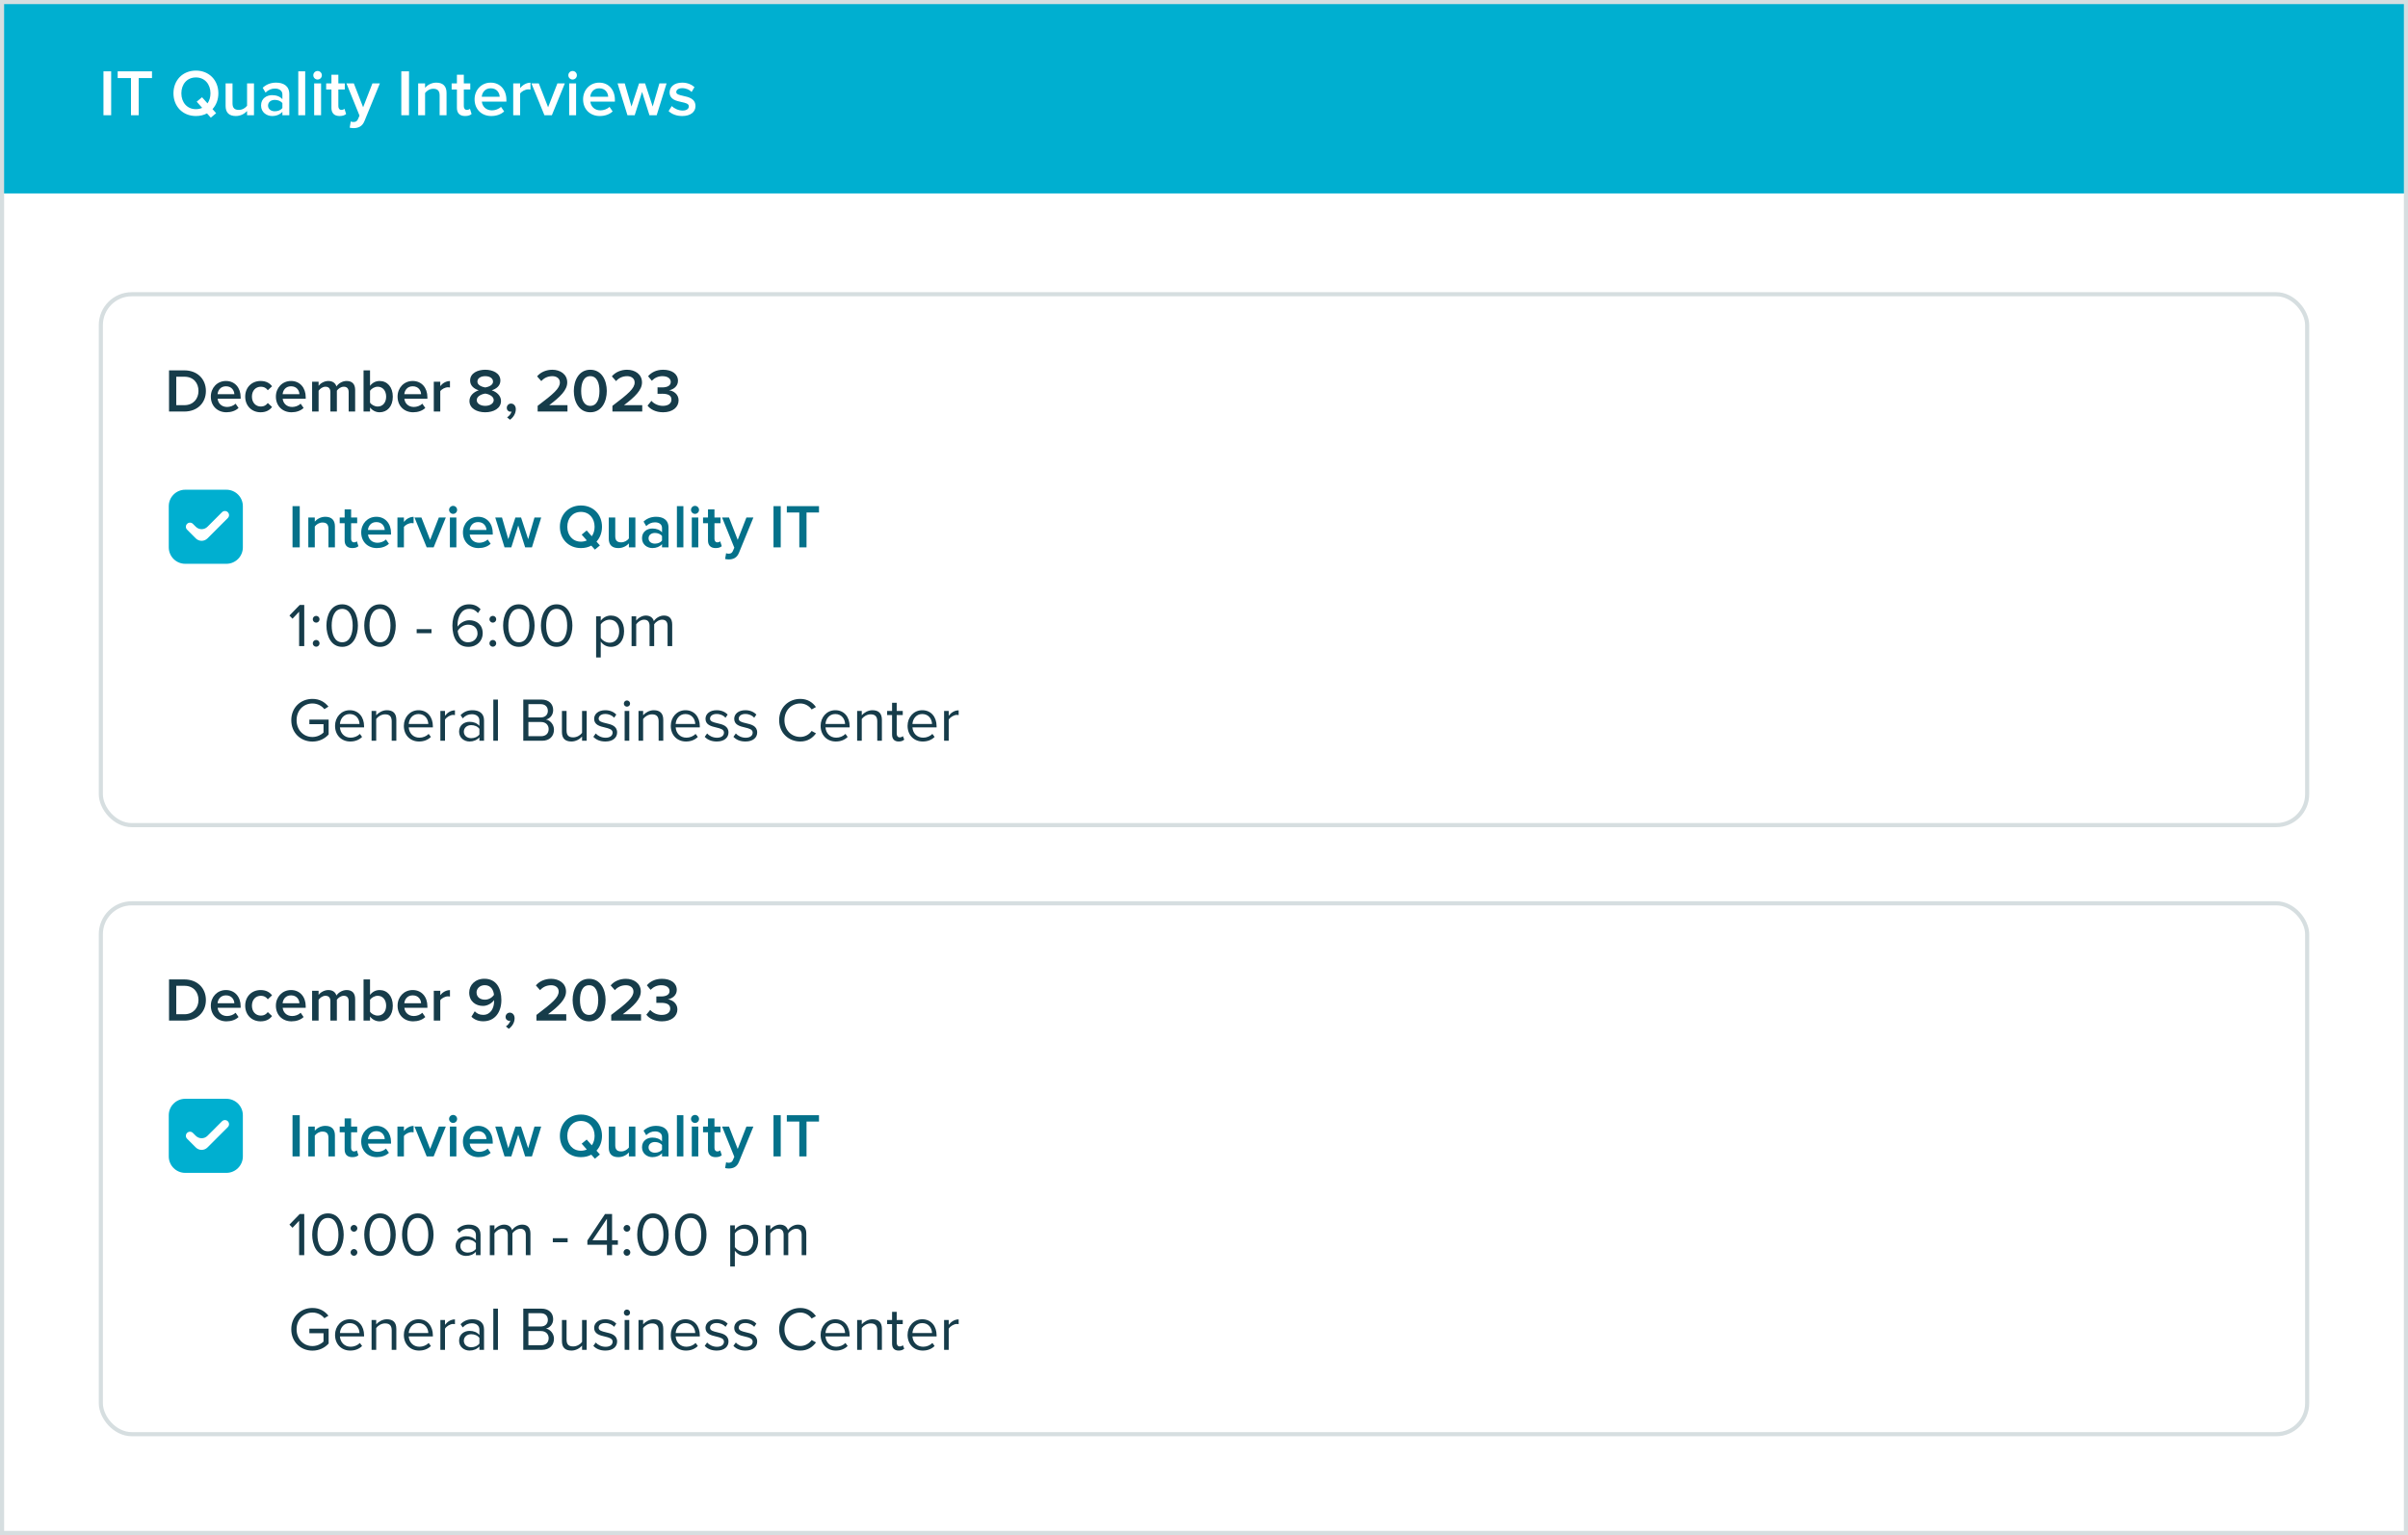 <svg xmlns="http://www.w3.org/2000/svg" width="585" height="373" viewBox="0 0 585 373" fill="none"><rect width="585" height="373" fill="#F4F9FB"></rect><rect x="0.5" y="0.5" width="584" height="372" fill="white"></rect><rect width="585" height="47" fill="#00AFD0"></rect><path d="M25.136 28H27.008V17.328H25.136V28ZM31.821 28H33.693V18.976H36.925V17.328H28.589V18.976H31.821V28ZM53.052 22.672C53.052 19.488 50.796 17.152 47.596 17.152C44.396 17.152 42.14 19.488 42.14 22.672C42.14 25.856 44.396 28.192 47.596 28.192C48.604 28.192 49.516 27.968 50.284 27.552L51.212 28.592L52.508 27.504L51.628 26.512C52.524 25.536 53.052 24.208 53.052 22.672ZM47.596 26.528C45.436 26.528 44.06 24.864 44.06 22.672C44.06 20.464 45.436 18.816 47.596 18.816C49.74 18.816 51.132 20.464 51.132 22.672C51.132 23.616 50.876 24.464 50.412 25.12L49.084 23.632L47.788 24.704L49.116 26.208C48.668 26.416 48.156 26.528 47.596 26.528ZM60.023 28H61.703V20.272H60.023V25.696C59.623 26.224 58.887 26.704 58.039 26.704C57.095 26.704 56.487 26.336 56.487 25.136V20.272H54.807V25.744C54.807 27.328 55.623 28.192 57.287 28.192C58.503 28.192 59.463 27.6 60.023 26.976V28ZM68.605 28H70.285V22.88C70.285 20.8 68.781 20.08 67.069 20.08C65.837 20.08 64.717 20.48 63.821 21.328L64.509 22.496C65.181 21.84 65.933 21.52 66.797 21.52C67.869 21.52 68.605 22.064 68.605 22.96V24.112C68.045 23.456 67.149 23.12 66.109 23.12C64.845 23.12 63.421 23.856 63.421 25.632C63.421 27.344 64.845 28.192 66.109 28.192C67.133 28.192 68.029 27.824 68.605 27.168V28ZM68.605 26.24C68.221 26.768 67.501 27.04 66.765 27.04C65.821 27.04 65.117 26.496 65.117 25.664C65.117 24.816 65.821 24.272 66.765 24.272C67.501 24.272 68.221 24.544 68.605 25.072V26.24ZM72.463 28H74.143V17.328H72.463V28ZM77.154 19.328C77.73 19.328 78.194 18.864 78.194 18.288C78.194 17.712 77.73 17.248 77.154 17.248C76.594 17.248 76.114 17.712 76.114 18.288C76.114 18.864 76.594 19.328 77.154 19.328ZM76.322 28H78.002V20.272H76.322V28ZM82.502 28.192C83.286 28.192 83.782 27.984 84.086 27.696L83.686 26.432C83.558 26.576 83.254 26.704 82.934 26.704C82.454 26.704 82.198 26.32 82.198 25.792V21.744H83.766V20.272H82.198V18.16H80.518V20.272H79.238V21.744H80.518V26.208C80.518 27.488 81.206 28.192 82.502 28.192ZM85.211 29.52L84.955 31.024C85.195 31.088 85.659 31.136 85.899 31.136C87.099 31.12 88.027 30.704 88.555 29.392L92.283 20.272H90.475L88.219 26.064L85.963 20.272H84.171L87.339 28.096L86.955 28.976C86.731 29.488 86.379 29.648 85.851 29.648C85.659 29.648 85.387 29.6 85.211 29.52ZM97.495 28H99.367V17.328H97.495V28ZM106.804 28H108.484V22.56C108.484 20.976 107.652 20.08 105.988 20.08C104.772 20.08 103.78 20.72 103.268 21.328V20.272H101.588V28H103.268V22.608C103.652 22.08 104.388 21.568 105.252 21.568C106.196 21.568 106.804 21.968 106.804 23.168V28ZM112.986 28.192C113.77 28.192 114.266 27.984 114.57 27.696L114.17 26.432C114.042 26.576 113.738 26.704 113.418 26.704C112.938 26.704 112.682 26.32 112.682 25.792V21.744H114.25V20.272H112.682V18.16H111.002V20.272H109.722V21.744H111.002V26.208C111.002 27.488 111.69 28.192 112.986 28.192ZM115.296 24.128C115.296 26.576 117.024 28.192 119.344 28.192C120.576 28.192 121.712 27.808 122.48 27.072L121.712 25.968C121.168 26.512 120.272 26.816 119.52 26.816C118.064 26.816 117.184 25.856 117.056 24.688H123.024V24.288C123.024 21.856 121.536 20.08 119.216 20.08C116.928 20.08 115.296 21.888 115.296 24.128ZM119.216 21.456C120.736 21.456 121.36 22.592 121.392 23.504H117.039C117.12 22.56 117.776 21.456 119.216 21.456ZM124.682 28H126.362V22.736C126.698 22.192 127.642 21.712 128.346 21.712C128.554 21.712 128.73 21.728 128.874 21.76V20.096C127.866 20.096 126.938 20.672 126.362 21.408V20.272H124.682V28ZM132.261 28H134.069L137.221 20.272H135.413L133.157 26.064L130.901 20.272H129.109L132.261 28ZM139.108 19.328C139.684 19.328 140.148 18.864 140.148 18.288C140.148 17.712 139.684 17.248 139.108 17.248C138.548 17.248 138.068 17.712 138.068 18.288C138.068 18.864 138.548 19.328 139.108 19.328ZM138.276 28H139.956V20.272H138.276V28ZM141.655 24.128C141.655 26.576 143.383 28.192 145.703 28.192C146.935 28.192 148.071 27.808 148.839 27.072L148.071 25.968C147.527 26.512 146.631 26.816 145.879 26.816C144.423 26.816 143.543 25.856 143.415 24.688H149.383V24.288C149.383 21.856 147.895 20.08 145.575 20.08C143.287 20.08 141.655 21.888 141.655 24.128ZM145.575 21.456C147.095 21.456 147.719 22.592 147.751 23.504H143.399C143.479 22.56 144.135 21.456 145.575 21.456ZM157.777 28H159.537L161.937 20.272H160.193L158.561 25.888L156.721 20.272H155.249L153.409 25.888L151.777 20.272H150.033L152.433 28H154.193L155.985 22.336L157.777 28ZM162.432 26.992C163.232 27.776 164.432 28.192 165.744 28.192C167.824 28.192 168.96 27.152 168.96 25.792C168.96 23.968 167.312 23.584 165.968 23.296C165.056 23.088 164.288 22.928 164.288 22.368C164.288 21.824 164.848 21.424 165.728 21.424C166.688 21.424 167.552 21.824 168.016 22.352L168.72 21.168C168.016 20.544 167.024 20.08 165.712 20.08C163.76 20.08 162.672 21.168 162.672 22.432C162.672 24.16 164.256 24.512 165.584 24.8C166.528 25.008 167.344 25.184 167.344 25.824C167.344 26.432 166.832 26.864 165.824 26.864C164.816 26.864 163.744 26.336 163.2 25.776L162.432 26.992Z" fill="white"></path><path d="M41.065 100H44.785C47.905 100 50.02 97.945 50.02 95.005C50.02 92.065 47.905 89.995 44.785 89.995H41.065V100ZM42.82 98.455V91.54H44.785C47.02 91.54 48.22 93.07 48.22 95.005C48.22 96.895 46.96 98.455 44.785 98.455H42.82ZM51.219 96.37C51.219 98.665 52.839 100.18 55.014 100.18C56.169 100.18 57.234 99.82 57.954 99.13L57.234 98.095C56.724 98.605 55.884 98.89 55.179 98.89C53.814 98.89 52.989 97.99 52.869 96.895H58.464V96.52C58.464 94.24 57.069 92.575 54.894 92.575C52.749 92.575 51.219 94.27 51.219 96.37ZM54.894 93.865C56.319 93.865 56.904 94.93 56.934 95.785H52.854C52.929 94.9 53.544 93.865 54.894 93.865ZM59.569 96.37C59.569 98.575 61.114 100.18 63.319 100.18C64.729 100.18 65.584 99.58 66.094 98.89L65.059 97.93C64.654 98.485 64.099 98.785 63.394 98.785C62.074 98.785 61.204 97.78 61.204 96.37C61.204 94.96 62.074 93.97 63.394 93.97C64.099 93.97 64.654 94.255 65.059 94.825L66.094 93.865C65.584 93.175 64.729 92.575 63.319 92.575C61.114 92.575 59.569 94.18 59.569 96.37ZM67.025 96.37C67.025 98.665 68.645 100.18 70.82 100.18C71.975 100.18 73.04 99.82 73.76 99.13L73.04 98.095C72.53 98.605 71.69 98.89 70.985 98.89C69.62 98.89 68.795 97.99 68.675 96.895H74.27V96.52C74.27 94.24 72.875 92.575 70.7 92.575C68.555 92.575 67.025 94.27 67.025 96.37ZM70.7 93.865C72.125 93.865 72.71 94.93 72.74 95.785H68.66C68.735 94.9 69.35 93.865 70.7 93.865ZM84.705 100H86.28V94.765C86.28 93.295 85.53 92.575 84.195 92.575C83.115 92.575 82.155 93.25 81.735 93.91C81.495 93.115 80.835 92.575 79.755 92.575C78.66 92.575 77.7 93.295 77.4 93.745V92.755H75.825V100H77.4V94.945C77.73 94.465 78.375 93.97 79.065 93.97C79.92 93.97 80.265 94.495 80.265 95.275V100H81.84V94.93C82.155 94.465 82.815 93.97 83.52 93.97C84.36 93.97 84.705 94.495 84.705 95.275V100ZM88.32 100H89.895V99.01C90.45 99.73 91.275 100.18 92.22 100.18C94.065 100.18 95.43 98.77 95.43 96.385C95.43 94.045 94.08 92.575 92.22 92.575C91.305 92.575 90.465 92.995 89.895 93.76V89.995H88.32V100ZM89.895 97.825V94.96C90.24 94.42 91.02 93.97 91.755 93.97C93.015 93.97 93.81 94.975 93.81 96.385C93.81 97.795 93.015 98.785 91.755 98.785C91.02 98.785 90.24 98.365 89.895 97.825ZM96.586 96.37C96.586 98.665 98.206 100.18 100.381 100.18C101.536 100.18 102.601 99.82 103.321 99.13L102.601 98.095C102.091 98.605 101.251 98.89 100.546 98.89C99.181 98.89 98.356 97.99 98.236 96.895H103.831V96.52C103.831 94.24 102.436 92.575 100.261 92.575C98.116 92.575 96.586 94.27 96.586 96.37ZM100.261 93.865C101.686 93.865 102.271 94.93 102.301 95.785H98.221C98.296 94.9 98.911 93.865 100.261 93.865ZM105.385 100H106.96V95.065C107.275 94.555 108.16 94.105 108.82 94.105C109.015 94.105 109.18 94.12 109.315 94.15V92.59C108.37 92.59 107.5 93.13 106.96 93.82V92.755H105.385V100ZM114.048 97.435C114.048 99.235 115.833 100.18 117.888 100.18C119.928 100.18 121.713 99.22 121.713 97.435C121.713 96.16 120.678 95.245 119.463 94.84C120.588 94.48 121.563 93.745 121.563 92.47C121.563 90.625 119.643 89.845 117.888 89.845C116.103 89.845 114.213 90.625 114.213 92.47C114.213 93.745 115.173 94.48 116.298 94.84C115.083 95.245 114.048 96.16 114.048 97.435ZM119.778 92.74C119.778 93.685 118.503 94.045 117.888 94.15C117.273 94.045 115.983 93.685 115.983 92.74C115.983 91.9 116.793 91.405 117.888 91.405C118.953 91.405 119.778 91.9 119.778 92.74ZM119.943 97.21C119.943 98.08 118.998 98.62 117.888 98.62C116.748 98.62 115.818 98.08 115.818 97.21C115.818 96.175 117.258 95.71 117.888 95.635C118.503 95.71 119.943 96.175 119.943 97.21ZM123.899 101.995C124.724 101.41 125.309 100.465 125.309 99.43C125.309 98.56 124.754 98.065 124.139 98.065C123.584 98.065 123.119 98.53 123.119 99.1C123.119 99.655 123.509 100.045 124.019 100.045C124.109 100.045 124.229 100.015 124.274 100C124.169 100.51 123.674 101.125 123.194 101.41L123.899 101.995ZM130.618 100H137.863V98.455H133.423C136.108 96.43 137.803 94.78 137.803 92.935C137.803 90.94 136.108 89.845 134.173 89.845C132.778 89.845 131.368 90.385 130.483 91.45L131.503 92.605C132.133 91.885 133.033 91.405 134.203 91.405C135.118 91.405 136.018 91.885 136.018 92.935C136.018 94.375 134.503 95.68 130.618 98.62V100ZM139.404 95.005C139.404 97.525 140.604 100.18 143.409 100.18C146.214 100.18 147.414 97.525 147.414 95.005C147.414 92.485 146.214 89.845 143.409 89.845C140.604 89.845 139.404 92.485 139.404 95.005ZM145.629 95.005C145.629 96.91 145.044 98.62 143.409 98.62C141.774 98.62 141.189 96.91 141.189 95.005C141.189 93.1 141.774 91.405 143.409 91.405C145.044 91.405 145.629 93.1 145.629 95.005ZM148.782 100H156.027V98.455H151.587C154.272 96.43 155.967 94.78 155.967 92.935C155.967 90.94 154.272 89.845 152.337 89.845C150.942 89.845 149.532 90.385 148.647 91.45L149.667 92.605C150.297 91.885 151.197 91.405 152.367 91.405C153.282 91.405 154.182 91.885 154.182 92.935C154.182 94.375 152.667 95.68 148.782 98.62V100ZM157.313 98.56C157.988 99.46 159.308 100.18 161.093 100.18C163.403 100.18 164.858 98.965 164.858 97.27C164.858 95.725 163.508 94.93 162.533 94.84C163.568 94.66 164.708 93.88 164.708 92.545C164.708 90.865 163.253 89.845 161.093 89.845C159.428 89.845 158.213 90.52 157.448 91.42L158.348 92.515C159.068 91.795 159.908 91.405 160.928 91.405C162.053 91.405 162.953 91.885 162.953 92.815C162.953 93.73 162.068 94.135 160.898 94.135C160.508 94.135 159.923 94.135 159.743 94.12V95.695C159.893 95.68 160.478 95.68 160.898 95.68C162.323 95.68 163.118 96.1 163.118 97.09C163.118 98.02 162.353 98.62 161.033 98.62C159.968 98.62 158.903 98.155 158.258 97.405L157.313 98.56Z" fill="#163C4A"></path><g clip-path="url(#clip0_1452_971)"><path d="M59 133C59 135.209 57.209 137 55 137H45C42.791 137 41 135.209 41 133V123C41 120.791 42.791 119 45 119H55C57.209 119 59 120.791 59 123V133ZM50.4 130.828L55.35 125.878C55.74 125.488 55.74 124.855 55.35 124.464V124.464C54.959 124.074 54.326 124.074 53.936 124.464L50.4 128C49.619 128.781 48.353 128.781 47.571 128L46.864 127.293C46.474 126.902 45.84 126.902 45.45 127.293V127.293C45.059 127.683 45.059 128.317 45.45 128.707L47.571 130.829C48.352 131.61 49.619 131.61 50.4 130.828V130.828Z" fill="#00AFD0"></path></g><path d="M71.065 133H72.82V122.995H71.065V133ZM79.792 133H81.367V127.9C81.367 126.415 80.587 125.575 79.027 125.575C77.887 125.575 76.957 126.175 76.477 126.745V125.755H74.902V133H76.477V127.945C76.837 127.45 77.527 126.97 78.337 126.97C79.222 126.97 79.792 127.345 79.792 128.47V133ZM85.588 133.18C86.323 133.18 86.788 132.985 87.073 132.715L86.698 131.53C86.578 131.665 86.293 131.785 85.993 131.785C85.543 131.785 85.303 131.425 85.303 130.93V127.135H86.773V125.755H85.303V123.775H83.728V125.755H82.528V127.135H83.728V131.32C83.728 132.52 84.373 133.18 85.588 133.18ZM87.753 129.37C87.753 131.665 89.373 133.18 91.548 133.18C92.703 133.18 93.768 132.82 94.488 132.13L93.768 131.095C93.258 131.605 92.418 131.89 91.713 131.89C90.348 131.89 89.523 130.99 89.403 129.895H94.998V129.52C94.998 127.24 93.603 125.575 91.428 125.575C89.283 125.575 87.753 127.27 87.753 129.37ZM91.428 126.865C92.853 126.865 93.438 127.93 93.468 128.785H89.388C89.463 127.9 90.078 126.865 91.428 126.865ZM96.552 133H98.127V128.065C98.442 127.555 99.327 127.105 99.987 127.105C100.182 127.105 100.347 127.12 100.482 127.15V125.59C99.537 125.59 98.667 126.13 98.127 126.82V125.755H96.552V133ZM103.657 133H105.352L108.307 125.755H106.612L104.497 131.185L102.382 125.755H100.702L103.657 133ZM110.076 124.87C110.616 124.87 111.051 124.435 111.051 123.895C111.051 123.355 110.616 122.92 110.076 122.92C109.551 122.92 109.101 123.355 109.101 123.895C109.101 124.435 109.551 124.87 110.076 124.87ZM109.296 133H110.871V125.755H109.296V133ZM112.465 129.37C112.465 131.665 114.085 133.18 116.26 133.18C117.415 133.18 118.48 132.82 119.2 132.13L118.48 131.095C117.97 131.605 117.13 131.89 116.425 131.89C115.06 131.89 114.235 130.99 114.115 129.895H119.71V129.52C119.71 127.24 118.315 125.575 116.14 125.575C113.995 125.575 112.465 127.27 112.465 129.37ZM116.14 126.865C117.565 126.865 118.15 127.93 118.18 128.785H114.1C114.175 127.9 114.79 126.865 116.14 126.865ZM127.579 133H129.229L131.479 125.755H129.844L128.314 131.02L126.589 125.755H125.209L123.484 131.02L121.954 125.755H120.319L122.569 133H124.219L125.899 127.69L127.579 133ZM146.25 128.005C146.25 125.02 144.135 122.83 141.135 122.83C138.135 122.83 136.02 125.02 136.02 128.005C136.02 130.99 138.135 133.18 141.135 133.18C142.08 133.18 142.935 132.97 143.655 132.58L144.525 133.555L145.74 132.535L144.915 131.605C145.755 130.69 146.25 129.445 146.25 128.005ZM141.135 131.62C139.11 131.62 137.82 130.06 137.82 128.005C137.82 125.935 139.11 124.39 141.135 124.39C143.145 124.39 144.45 125.935 144.45 128.005C144.45 128.89 144.21 129.685 143.775 130.3L142.53 128.905L141.315 129.91L142.56 131.32C142.14 131.515 141.66 131.62 141.135 131.62ZM152.785 133H154.36V125.755H152.785V130.84C152.41 131.335 151.72 131.785 150.925 131.785C150.04 131.785 149.47 131.44 149.47 130.315V125.755H147.895V130.885C147.895 132.37 148.66 133.18 150.22 133.18C151.36 133.18 152.26 132.625 152.785 132.04V133ZM160.831 133H162.406V128.2C162.406 126.25 160.996 125.575 159.391 125.575C158.236 125.575 157.186 125.95 156.346 126.745L156.991 127.84C157.621 127.225 158.326 126.925 159.136 126.925C160.141 126.925 160.831 127.435 160.831 128.275V129.355C160.306 128.74 159.466 128.425 158.491 128.425C157.306 128.425 155.971 129.115 155.971 130.78C155.971 132.385 157.306 133.18 158.491 133.18C159.451 133.18 160.291 132.835 160.831 132.22V133ZM160.831 131.35C160.471 131.845 159.796 132.1 159.106 132.1C158.221 132.1 157.561 131.59 157.561 130.81C157.561 130.015 158.221 129.505 159.106 129.505C159.796 129.505 160.471 129.76 160.831 130.255V131.35ZM164.448 133H166.023V122.995H164.448V133ZM168.846 124.87C169.386 124.87 169.821 124.435 169.821 123.895C169.821 123.355 169.386 122.92 168.846 122.92C168.321 122.92 167.871 123.355 167.871 123.895C167.871 124.435 168.321 124.87 168.846 124.87ZM168.066 133H169.641V125.755H168.066V133ZM173.859 133.18C174.594 133.18 175.059 132.985 175.344 132.715L174.969 131.53C174.849 131.665 174.564 131.785 174.264 131.785C173.814 131.785 173.574 131.425 173.574 130.93V127.135H175.044V125.755H173.574V123.775H171.999V125.755H170.799V127.135H171.999V131.32C171.999 132.52 172.644 133.18 173.859 133.18ZM176.399 134.425L176.159 135.835C176.384 135.895 176.819 135.94 177.044 135.94C178.169 135.925 179.039 135.535 179.534 134.305L183.029 125.755H181.334L179.219 131.185L177.104 125.755H175.424L178.394 133.09L178.034 133.915C177.824 134.395 177.494 134.545 176.999 134.545C176.819 134.545 176.564 134.5 176.399 134.425ZM187.916 133H189.671V122.995H187.916V133ZM194.182 133H195.937V124.54H198.967V122.995H191.152V124.54H194.182V133Z" fill="#04718A"></path><path d="M72.67 157H73.915V146.995H72.82L70.315 149.575L71.065 150.34L72.67 148.645V157ZM75.983 150.475C75.983 150.925 76.358 151.3 76.808 151.3C77.258 151.3 77.633 150.925 77.633 150.475C77.633 150.025 77.258 149.65 76.808 149.65C76.358 149.65 75.983 150.025 75.983 150.475ZM75.983 156.325C75.983 156.775 76.358 157.15 76.808 157.15C77.258 157.15 77.633 156.775 77.633 156.325C77.633 155.875 77.258 155.5 76.808 155.5C76.358 155.5 75.983 155.875 75.983 156.325ZM79.305 152.005C79.305 154.435 80.385 157.18 83.13 157.18C85.86 157.18 86.955 154.435 86.955 152.005C86.955 149.56 85.86 146.845 83.13 146.845C80.385 146.845 79.305 149.56 79.305 152.005ZM85.68 152.005C85.68 154 85.035 156.07 83.13 156.07C81.225 156.07 80.58 154 80.58 152.005C80.58 150.01 81.225 147.955 83.13 147.955C85.035 147.955 85.68 150.01 85.68 152.005ZM88.49 152.005C88.49 154.435 89.57 157.18 92.315 157.18C95.045 157.18 96.14 154.435 96.14 152.005C96.14 149.56 95.045 146.845 92.315 146.845C89.57 146.845 88.49 149.56 88.49 152.005ZM94.865 152.005C94.865 154 94.22 156.07 92.315 156.07C90.41 156.07 89.765 154 89.765 152.005C89.765 150.01 90.41 147.955 92.315 147.955C94.22 147.955 94.865 150.01 94.865 152.005ZM101.226 153.865H104.826V152.875H101.226V153.865ZM109.906 152.02C109.906 154.735 110.971 157.18 113.761 157.18C115.951 157.18 117.271 155.65 117.271 153.91C117.271 151.78 115.801 150.715 114.001 150.715C112.711 150.715 111.601 151.585 111.166 152.275C111.151 152.14 111.151 152.02 111.151 151.885C111.151 149.92 112.036 147.955 113.971 147.955C115.021 147.955 115.606 148.375 116.116 148.975L116.746 148.045C116.131 147.34 115.261 146.845 113.971 146.845C111.166 146.845 109.906 149.305 109.906 152.02ZM116.011 153.955C116.011 154.915 115.261 156.07 113.716 156.07C111.976 156.07 111.316 154.54 111.196 153.295C111.751 152.41 112.711 151.795 113.701 151.795C114.991 151.795 116.011 152.485 116.011 153.955ZM118.903 150.475C118.903 150.925 119.278 151.3 119.728 151.3C120.178 151.3 120.553 150.925 120.553 150.475C120.553 150.025 120.178 149.65 119.728 149.65C119.278 149.65 118.903 150.025 118.903 150.475ZM118.903 156.325C118.903 156.775 119.278 157.15 119.728 157.15C120.178 157.15 120.553 156.775 120.553 156.325C120.553 155.875 120.178 155.5 119.728 155.5C119.278 155.5 118.903 155.875 118.903 156.325ZM122.225 152.005C122.225 154.435 123.305 157.18 126.05 157.18C128.78 157.18 129.875 154.435 129.875 152.005C129.875 149.56 128.78 146.845 126.05 146.845C123.305 146.845 122.225 149.56 122.225 152.005ZM128.6 152.005C128.6 154 127.955 156.07 126.05 156.07C124.145 156.07 123.5 154 123.5 152.005C123.5 150.01 124.145 147.955 126.05 147.955C127.955 147.955 128.6 150.01 128.6 152.005ZM131.41 152.005C131.41 154.435 132.49 157.18 135.235 157.18C137.965 157.18 139.06 154.435 139.06 152.005C139.06 149.56 137.965 146.845 135.235 146.845C132.49 146.845 131.41 149.56 131.41 152.005ZM137.785 152.005C137.785 154 137.14 156.07 135.235 156.07C133.33 156.07 132.685 154 132.685 152.005C132.685 150.01 133.33 147.955 135.235 147.955C137.14 147.955 137.785 150.01 137.785 152.005ZM145.946 159.76V155.905C146.531 156.715 147.401 157.18 148.391 157.18C150.296 157.18 151.616 155.71 151.616 153.37C151.616 151.015 150.296 149.575 148.391 149.575C147.371 149.575 146.471 150.1 145.946 150.835V149.755H144.821V159.76H145.946ZM150.431 153.37C150.431 154.975 149.561 156.175 148.106 156.175C147.221 156.175 146.336 155.635 145.946 155.005V151.735C146.336 151.105 147.221 150.58 148.106 150.58C149.561 150.58 150.431 151.765 150.431 153.37ZM162.18 157H163.305V151.765C163.305 150.31 162.6 149.575 161.28 149.575C160.23 149.575 159.255 150.265 158.85 150.925C158.64 150.175 158.01 149.575 156.9 149.575C155.835 149.575 154.86 150.34 154.56 150.805V149.755H153.435V157H154.56V151.705C154.95 151.12 155.73 150.58 156.465 150.58C157.41 150.58 157.8 151.165 157.8 152.08V157H158.925V151.69C159.3 151.12 160.095 150.58 160.845 150.58C161.775 150.58 162.18 151.165 162.18 152.08V157ZM70.765 175.005C70.765 178.11 73.06 180.195 75.91 180.195C77.545 180.195 78.91 179.505 79.84 178.47V174.855H75.16V175.965H78.595V178.005C78.1 178.5 77.11 179.085 75.91 179.085C73.72 179.085 72.055 177.375 72.055 175.005C72.055 172.62 73.72 170.94 75.91 170.94C77.11 170.94 78.175 171.51 78.805 172.32L79.795 171.705C78.91 170.61 77.68 169.83 75.91 169.83C73.06 169.83 70.765 171.9 70.765 175.005ZM81.398 176.37C81.398 178.635 82.943 180.18 85.088 180.18C86.273 180.18 87.248 179.79 87.968 179.07L87.428 178.335C86.858 178.92 86.018 179.25 85.193 179.25C83.633 179.25 82.673 178.11 82.583 176.745H88.448V176.46C88.448 174.285 87.158 172.575 84.968 172.575C82.898 172.575 81.398 174.27 81.398 176.37ZM84.953 173.505C86.603 173.505 87.323 174.84 87.338 175.92H82.583C82.643 174.81 83.408 173.505 84.953 173.505ZM95.16 180H96.285V174.915C96.285 173.34 95.49 172.575 93.975 172.575C92.895 172.575 91.906 173.205 91.395 173.805V172.755H90.27V180H91.395V174.705C91.816 174.12 92.656 173.58 93.54 173.58C94.516 173.58 95.16 173.985 95.16 175.26V180ZM98.112 176.37C98.112 178.635 99.657 180.18 101.802 180.18C102.987 180.18 103.962 179.79 104.682 179.07L104.142 178.335C103.572 178.92 102.732 179.25 101.907 179.25C100.347 179.25 99.387 178.11 99.297 176.745H105.162V176.46C105.162 174.285 103.872 172.575 101.682 172.575C99.612 172.575 98.112 174.27 98.112 176.37ZM101.667 173.505C103.317 173.505 104.037 174.84 104.052 175.92H99.297C99.357 174.81 100.122 173.505 101.667 173.505ZM106.984 180H108.109V174.87C108.439 174.285 109.384 173.715 110.074 173.715C110.254 173.715 110.389 173.73 110.524 173.76V172.605C109.534 172.605 108.694 173.16 108.109 173.925V172.755H106.984V180ZM116.466 180H117.591V175.02C117.591 173.265 116.316 172.575 114.786 172.575C113.601 172.575 112.671 172.965 111.891 173.775L112.416 174.555C113.061 173.865 113.766 173.55 114.636 173.55C115.686 173.55 116.466 174.105 116.466 175.08V176.385C115.881 175.71 115.056 175.395 114.066 175.395C112.836 175.395 111.531 176.16 111.531 177.78C111.531 179.355 112.836 180.18 114.066 180.18C115.041 180.18 115.866 179.835 116.466 179.175V180ZM116.466 178.47C116.031 179.07 115.266 179.37 114.471 179.37C113.421 179.37 112.686 178.71 112.686 177.795C112.686 176.865 113.421 176.205 114.471 176.205C115.266 176.205 116.031 176.505 116.466 177.105V178.47ZM119.846 180H120.971V169.995H119.846V180ZM127.127 180H131.687C133.517 180 134.582 178.905 134.582 177.3C134.582 176.1 133.697 175.005 132.632 174.84C133.547 174.645 134.387 173.805 134.387 172.545C134.387 171.045 133.322 169.995 131.582 169.995H127.127V180ZM128.372 174.33V171.105H131.372C132.497 171.105 133.097 171.825 133.097 172.725C133.097 173.64 132.497 174.33 131.372 174.33H128.372ZM128.372 178.89V175.44H131.432C132.662 175.44 133.292 176.25 133.292 177.165C133.292 178.23 132.602 178.89 131.432 178.89H128.372ZM141.406 180H142.531V172.755H141.406V178.08C140.986 178.665 140.146 179.175 139.261 179.175C138.286 179.175 137.641 178.8 137.641 177.525V172.755H136.516V177.87C136.516 179.445 137.311 180.18 138.826 180.18C139.906 180.18 140.851 179.61 141.406 178.98V180ZM144.147 179.04C144.882 179.82 145.887 180.18 147.072 180.18C148.947 180.18 149.922 179.205 149.922 177.99C149.922 176.385 148.467 176.025 147.207 175.74C146.262 175.515 145.437 175.32 145.437 174.63C145.437 173.985 146.052 173.49 147.042 173.49C147.972 173.49 148.767 173.88 149.202 174.405L149.727 173.625C149.142 173.04 148.272 172.575 147.042 172.575C145.317 172.575 144.342 173.535 144.342 174.66C144.342 176.16 145.737 176.49 146.967 176.775C147.942 177.015 148.827 177.225 148.827 178.02C148.827 178.74 148.227 179.265 147.117 179.265C146.127 179.265 145.212 178.785 144.732 178.23L144.147 179.04ZM152.305 171.72C152.725 171.72 153.07 171.39 153.07 170.97C153.07 170.55 152.725 170.205 152.305 170.205C151.9 170.205 151.555 170.55 151.555 170.97C151.555 171.39 151.9 171.72 152.305 171.72ZM151.75 180H152.875V172.755H151.75V180ZM160.009 180H161.134V174.915C161.134 173.34 160.339 172.575 158.824 172.575C157.744 172.575 156.754 173.205 156.244 173.805V172.755H155.119V180H156.244V174.705C156.664 174.12 157.504 173.58 158.389 173.58C159.364 173.58 160.009 173.985 160.009 175.26V180ZM162.961 176.37C162.961 178.635 164.506 180.18 166.651 180.18C167.836 180.18 168.811 179.79 169.531 179.07L168.991 178.335C168.421 178.92 167.581 179.25 166.756 179.25C165.196 179.25 164.236 178.11 164.146 176.745H170.011V176.46C170.011 174.285 168.721 172.575 166.531 172.575C164.461 172.575 162.961 174.27 162.961 176.37ZM166.516 173.505C168.166 173.505 168.886 174.84 168.901 175.92H164.146C164.206 174.81 164.971 173.505 166.516 173.505ZM171.203 179.04C171.938 179.82 172.943 180.18 174.128 180.18C176.003 180.18 176.978 179.205 176.978 177.99C176.978 176.385 175.523 176.025 174.263 175.74C173.318 175.515 172.493 175.32 172.493 174.63C172.493 173.985 173.108 173.49 174.098 173.49C175.028 173.49 175.823 173.88 176.258 174.405L176.783 173.625C176.198 173.04 175.328 172.575 174.098 172.575C172.373 172.575 171.398 173.535 171.398 174.66C171.398 176.16 172.793 176.49 174.023 176.775C174.998 177.015 175.883 177.225 175.883 178.02C175.883 178.74 175.283 179.265 174.173 179.265C173.183 179.265 172.268 178.785 171.788 178.23L171.203 179.04ZM178.176 179.04C178.911 179.82 179.916 180.18 181.101 180.18C182.976 180.18 183.951 179.205 183.951 177.99C183.951 176.385 182.496 176.025 181.236 175.74C180.291 175.515 179.466 175.32 179.466 174.63C179.466 173.985 180.081 173.49 181.071 173.49C182.001 173.49 182.796 173.88 183.231 174.405L183.756 173.625C183.171 173.04 182.301 172.575 181.071 172.575C179.346 172.575 178.371 173.535 178.371 174.66C178.371 176.16 179.766 176.49 180.996 176.775C181.971 177.015 182.856 177.225 182.856 178.02C182.856 178.74 182.256 179.265 181.146 179.265C180.156 179.265 179.241 178.785 178.761 178.23L178.176 179.04ZM194.431 180.18C196.201 180.18 197.401 179.34 198.241 178.2L197.176 177.615C196.606 178.47 195.571 179.07 194.431 179.07C192.241 179.07 190.576 177.375 190.576 175.005C190.576 172.62 192.241 170.94 194.431 170.94C195.571 170.94 196.606 171.555 197.176 172.395L198.226 171.81C197.431 170.685 196.201 169.83 194.431 169.83C191.551 169.83 189.286 171.93 189.286 175.005C189.286 178.08 191.551 180.18 194.431 180.18ZM199.362 176.37C199.362 178.635 200.907 180.18 203.052 180.18C204.237 180.18 205.212 179.79 205.932 179.07L205.392 178.335C204.822 178.92 203.982 179.25 203.157 179.25C201.597 179.25 200.637 178.11 200.547 176.745H206.412V176.46C206.412 174.285 205.122 172.575 202.932 172.575C200.862 172.575 199.362 174.27 199.362 176.37ZM202.917 173.505C204.567 173.505 205.287 174.84 205.302 175.92H200.547C200.607 174.81 201.372 173.505 202.917 173.505ZM213.124 180H214.249V174.915C214.249 173.34 213.454 172.575 211.939 172.575C210.859 172.575 209.869 173.205 209.359 173.805V172.755H208.234V180H209.359V174.705C209.779 174.12 210.619 173.58 211.504 173.58C212.479 173.58 213.124 173.985 213.124 175.26V180ZM218.326 180.18C218.986 180.18 219.391 179.985 219.676 179.715L219.346 178.875C219.196 179.04 218.896 179.175 218.581 179.175C218.086 179.175 217.846 178.785 217.846 178.245V173.745H219.316V172.755H217.846V170.775H216.721V172.755H215.521V173.745H216.721V178.485C216.721 179.565 217.261 180.18 218.326 180.18ZM220.485 176.37C220.485 178.635 222.03 180.18 224.175 180.18C225.36 180.18 226.335 179.79 227.055 179.07L226.515 178.335C225.945 178.92 225.105 179.25 224.28 179.25C222.72 179.25 221.76 178.11 221.67 176.745H227.535V176.46C227.535 174.285 226.245 172.575 224.055 172.575C221.985 172.575 220.485 174.27 220.485 176.37ZM224.04 173.505C225.69 173.505 226.41 174.84 226.425 175.92H221.67C221.73 174.81 222.495 173.505 224.04 173.505ZM229.357 180H230.482V174.87C230.812 174.285 231.757 173.715 232.447 173.715C232.627 173.715 232.762 173.73 232.897 173.76V172.605C231.907 172.605 231.067 173.16 230.482 173.925V172.755H229.357V180Z" fill="#163C4A"></path><rect x="24.5" y="71.5" width="536" height="129" rx="7.5" stroke="#D6DEE0"></rect><path d="M41.065 248H44.785C47.905 248 50.02 245.945 50.02 243.005C50.02 240.065 47.905 237.995 44.785 237.995H41.065V248ZM42.82 246.455V239.54H44.785C47.02 239.54 48.22 241.07 48.22 243.005C48.22 244.895 46.96 246.455 44.785 246.455H42.82ZM51.219 244.37C51.219 246.665 52.839 248.18 55.014 248.18C56.169 248.18 57.234 247.82 57.954 247.13L57.234 246.095C56.724 246.605 55.884 246.89 55.179 246.89C53.814 246.89 52.989 245.99 52.869 244.895H58.464V244.52C58.464 242.24 57.069 240.575 54.894 240.575C52.749 240.575 51.219 242.27 51.219 244.37ZM54.894 241.865C56.319 241.865 56.904 242.93 56.934 243.785H52.854C52.929 242.9 53.544 241.865 54.894 241.865ZM59.569 244.37C59.569 246.575 61.114 248.18 63.319 248.18C64.729 248.18 65.584 247.58 66.094 246.89L65.059 245.93C64.654 246.485 64.099 246.785 63.394 246.785C62.074 246.785 61.204 245.78 61.204 244.37C61.204 242.96 62.074 241.97 63.394 241.97C64.099 241.97 64.654 242.255 65.059 242.825L66.094 241.865C65.584 241.175 64.729 240.575 63.319 240.575C61.114 240.575 59.569 242.18 59.569 244.37ZM67.025 244.37C67.025 246.665 68.645 248.18 70.82 248.18C71.975 248.18 73.04 247.82 73.76 247.13L73.04 246.095C72.53 246.605 71.69 246.89 70.985 246.89C69.62 246.89 68.795 245.99 68.675 244.895H74.27V244.52C74.27 242.24 72.875 240.575 70.7 240.575C68.555 240.575 67.025 242.27 67.025 244.37ZM70.7 241.865C72.125 241.865 72.71 242.93 72.74 243.785H68.66C68.735 242.9 69.35 241.865 70.7 241.865ZM84.705 248H86.28V242.765C86.28 241.295 85.53 240.575 84.195 240.575C83.115 240.575 82.155 241.25 81.735 241.91C81.495 241.115 80.835 240.575 79.755 240.575C78.66 240.575 77.7 241.295 77.4 241.745V240.755H75.825V248H77.4V242.945C77.73 242.465 78.375 241.97 79.065 241.97C79.92 241.97 80.265 242.495 80.265 243.275V248H81.84V242.93C82.155 242.465 82.815 241.97 83.52 241.97C84.36 241.97 84.705 242.495 84.705 243.275V248ZM88.32 248H89.895V247.01C90.45 247.73 91.275 248.18 92.22 248.18C94.065 248.18 95.43 246.77 95.43 244.385C95.43 242.045 94.08 240.575 92.22 240.575C91.305 240.575 90.465 240.995 89.895 241.76V237.995H88.32V248ZM89.895 245.825V242.96C90.24 242.42 91.02 241.97 91.755 241.97C93.015 241.97 93.81 242.975 93.81 244.385C93.81 245.795 93.015 246.785 91.755 246.785C91.02 246.785 90.24 246.365 89.895 245.825ZM96.586 244.37C96.586 246.665 98.206 248.18 100.381 248.18C101.536 248.18 102.601 247.82 103.321 247.13L102.601 246.095C102.091 246.605 101.251 246.89 100.546 246.89C99.181 246.89 98.356 245.99 98.236 244.895H103.831V244.52C103.831 242.24 102.436 240.575 100.261 240.575C98.116 240.575 96.586 242.27 96.586 244.37ZM100.261 241.865C101.686 241.865 102.271 242.93 102.301 243.785H98.221C98.296 242.9 98.911 241.865 100.261 241.865ZM105.385 248H106.96V243.065C107.275 242.555 108.16 242.105 108.82 242.105C109.015 242.105 109.18 242.12 109.315 242.15V240.59C108.37 240.59 107.5 241.13 106.96 241.82V240.755H105.385V248ZM114.528 247.055C115.203 247.73 116.163 248.165 117.393 248.165C120.288 248.165 121.803 245.885 121.803 243.005C121.803 240.215 120.618 237.83 117.678 237.83C115.443 237.83 113.988 239.345 113.988 241.19C113.988 243.32 115.548 244.43 117.348 244.43C118.518 244.43 119.568 243.695 120.033 243.02V243.32C120.033 244.955 119.208 246.605 117.393 246.605C116.448 246.605 115.863 246.275 115.338 245.735L114.528 247.055ZM120.003 241.745C119.508 242.465 118.668 242.915 117.813 242.915C116.733 242.915 115.773 242.36 115.773 241.13C115.773 240.335 116.463 239.39 117.768 239.39C119.313 239.39 119.913 240.665 120.003 241.745ZM123.606 249.995C124.431 249.41 125.016 248.465 125.016 247.43C125.016 246.56 124.461 246.065 123.846 246.065C123.291 246.065 122.826 246.53 122.826 247.1C122.826 247.655 123.216 248.045 123.726 248.045C123.816 248.045 123.936 248.015 123.981 248C123.876 248.51 123.381 249.125 122.901 249.41L123.606 249.995ZM130.325 248H137.57V246.455H133.13C135.815 244.43 137.51 242.78 137.51 240.935C137.51 238.94 135.815 237.845 133.88 237.845C132.485 237.845 131.075 238.385 130.19 239.45L131.21 240.605C131.84 239.885 132.74 239.405 133.91 239.405C134.825 239.405 135.725 239.885 135.725 240.935C135.725 242.375 134.21 243.68 130.325 246.62V248ZM139.111 243.005C139.111 245.525 140.311 248.18 143.116 248.18C145.921 248.18 147.121 245.525 147.121 243.005C147.121 240.485 145.921 237.845 143.116 237.845C140.311 237.845 139.111 240.485 139.111 243.005ZM145.336 243.005C145.336 244.91 144.751 246.62 143.116 246.62C141.481 246.62 140.896 244.91 140.896 243.005C140.896 241.1 141.481 239.405 143.116 239.405C144.751 239.405 145.336 241.1 145.336 243.005ZM148.489 248H155.734V246.455H151.294C153.979 244.43 155.674 242.78 155.674 240.935C155.674 238.94 153.979 237.845 152.044 237.845C150.649 237.845 149.239 238.385 148.354 239.45L149.374 240.605C150.004 239.885 150.904 239.405 152.074 239.405C152.989 239.405 153.889 239.885 153.889 240.935C153.889 242.375 152.374 243.68 148.489 246.62V248ZM157.02 246.56C157.695 247.46 159.015 248.18 160.8 248.18C163.11 248.18 164.565 246.965 164.565 245.27C164.565 243.725 163.215 242.93 162.24 242.84C163.275 242.66 164.415 241.88 164.415 240.545C164.415 238.865 162.96 237.845 160.8 237.845C159.135 237.845 157.92 238.52 157.155 239.42L158.055 240.515C158.775 239.795 159.615 239.405 160.635 239.405C161.76 239.405 162.66 239.885 162.66 240.815C162.66 241.73 161.775 242.135 160.605 242.135C160.215 242.135 159.63 242.135 159.45 242.12V243.695C159.6 243.68 160.185 243.68 160.605 243.68C162.03 243.68 162.825 244.1 162.825 245.09C162.825 246.02 162.06 246.62 160.74 246.62C159.675 246.62 158.61 246.155 157.965 245.405L157.02 246.56Z" fill="#163C4A"></path><g clip-path="url(#clip1_1452_971)"><path d="M59 281C59 283.209 57.209 285 55 285H45C42.791 285 41 283.209 41 281V271C41 268.791 42.791 267 45 267H55C57.209 267 59 268.791 59 271V281ZM50.4 278.828L55.35 273.878C55.74 273.488 55.74 272.855 55.35 272.464V272.464C54.959 272.074 54.326 272.074 53.936 272.464L50.4 276C49.619 276.781 48.353 276.781 47.571 276L46.864 275.293C46.474 274.902 45.84 274.902 45.45 275.293V275.293C45.059 275.683 45.059 276.317 45.45 276.707L47.571 278.829C48.352 279.61 49.619 279.61 50.4 278.828V278.828Z" fill="#00AFD0"></path></g><path d="M71.065 281H72.82V270.995H71.065V281ZM79.792 281H81.367V275.9C81.367 274.415 80.587 273.575 79.027 273.575C77.887 273.575 76.957 274.175 76.477 274.745V273.755H74.902V281H76.477V275.945C76.837 275.45 77.527 274.97 78.337 274.97C79.222 274.97 79.792 275.345 79.792 276.47V281ZM85.588 281.18C86.323 281.18 86.788 280.985 87.073 280.715L86.698 279.53C86.578 279.665 86.293 279.785 85.993 279.785C85.543 279.785 85.303 279.425 85.303 278.93V275.135H86.773V273.755H85.303V271.775H83.728V273.755H82.528V275.135H83.728V279.32C83.728 280.52 84.373 281.18 85.588 281.18ZM87.753 277.37C87.753 279.665 89.373 281.18 91.548 281.18C92.703 281.18 93.768 280.82 94.488 280.13L93.768 279.095C93.258 279.605 92.418 279.89 91.713 279.89C90.348 279.89 89.523 278.99 89.403 277.895H94.998V277.52C94.998 275.24 93.603 273.575 91.428 273.575C89.283 273.575 87.753 275.27 87.753 277.37ZM91.428 274.865C92.853 274.865 93.438 275.93 93.468 276.785H89.388C89.463 275.9 90.078 274.865 91.428 274.865ZM96.552 281H98.127V276.065C98.442 275.555 99.327 275.105 99.987 275.105C100.182 275.105 100.347 275.12 100.482 275.15V273.59C99.537 273.59 98.667 274.13 98.127 274.82V273.755H96.552V281ZM103.657 281H105.352L108.307 273.755H106.612L104.497 279.185L102.382 273.755H100.702L103.657 281ZM110.076 272.87C110.616 272.87 111.051 272.435 111.051 271.895C111.051 271.355 110.616 270.92 110.076 270.92C109.551 270.92 109.101 271.355 109.101 271.895C109.101 272.435 109.551 272.87 110.076 272.87ZM109.296 281H110.871V273.755H109.296V281ZM112.465 277.37C112.465 279.665 114.085 281.18 116.26 281.18C117.415 281.18 118.48 280.82 119.2 280.13L118.48 279.095C117.97 279.605 117.13 279.89 116.425 279.89C115.06 279.89 114.235 278.99 114.115 277.895H119.71V277.52C119.71 275.24 118.315 273.575 116.14 273.575C113.995 273.575 112.465 275.27 112.465 277.37ZM116.14 274.865C117.565 274.865 118.15 275.93 118.18 276.785H114.1C114.175 275.9 114.79 274.865 116.14 274.865ZM127.579 281H129.229L131.479 273.755H129.844L128.314 279.02L126.589 273.755H125.209L123.484 279.02L121.954 273.755H120.319L122.569 281H124.219L125.899 275.69L127.579 281ZM146.25 276.005C146.25 273.02 144.135 270.83 141.135 270.83C138.135 270.83 136.02 273.02 136.02 276.005C136.02 278.99 138.135 281.18 141.135 281.18C142.08 281.18 142.935 280.97 143.655 280.58L144.525 281.555L145.74 280.535L144.915 279.605C145.755 278.69 146.25 277.445 146.25 276.005ZM141.135 279.62C139.11 279.62 137.82 278.06 137.82 276.005C137.82 273.935 139.11 272.39 141.135 272.39C143.145 272.39 144.45 273.935 144.45 276.005C144.45 276.89 144.21 277.685 143.775 278.3L142.53 276.905L141.315 277.91L142.56 279.32C142.14 279.515 141.66 279.62 141.135 279.62ZM152.785 281H154.36V273.755H152.785V278.84C152.41 279.335 151.72 279.785 150.925 279.785C150.04 279.785 149.47 279.44 149.47 278.315V273.755H147.895V278.885C147.895 280.37 148.66 281.18 150.22 281.18C151.36 281.18 152.26 280.625 152.785 280.04V281ZM160.831 281H162.406V276.2C162.406 274.25 160.996 273.575 159.391 273.575C158.236 273.575 157.186 273.95 156.346 274.745L156.991 275.84C157.621 275.225 158.326 274.925 159.136 274.925C160.141 274.925 160.831 275.435 160.831 276.275V277.355C160.306 276.74 159.466 276.425 158.491 276.425C157.306 276.425 155.971 277.115 155.971 278.78C155.971 280.385 157.306 281.18 158.491 281.18C159.451 281.18 160.291 280.835 160.831 280.22V281ZM160.831 279.35C160.471 279.845 159.796 280.1 159.106 280.1C158.221 280.1 157.561 279.59 157.561 278.81C157.561 278.015 158.221 277.505 159.106 277.505C159.796 277.505 160.471 277.76 160.831 278.255V279.35ZM164.448 281H166.023V270.995H164.448V281ZM168.846 272.87C169.386 272.87 169.821 272.435 169.821 271.895C169.821 271.355 169.386 270.92 168.846 270.92C168.321 270.92 167.871 271.355 167.871 271.895C167.871 272.435 168.321 272.87 168.846 272.87ZM168.066 281H169.641V273.755H168.066V281ZM173.859 281.18C174.594 281.18 175.059 280.985 175.344 280.715L174.969 279.53C174.849 279.665 174.564 279.785 174.264 279.785C173.814 279.785 173.574 279.425 173.574 278.93V275.135H175.044V273.755H173.574V271.775H171.999V273.755H170.799V275.135H171.999V279.32C171.999 280.52 172.644 281.18 173.859 281.18ZM176.399 282.425L176.159 283.835C176.384 283.895 176.819 283.94 177.044 283.94C178.169 283.925 179.039 283.535 179.534 282.305L183.029 273.755H181.334L179.219 279.185L177.104 273.755H175.424L178.394 281.09L178.034 281.915C177.824 282.395 177.494 282.545 176.999 282.545C176.819 282.545 176.564 282.5 176.399 282.425ZM187.916 281H189.671V270.995H187.916V281ZM194.182 281H195.937V272.54H198.967V270.995H191.152V272.54H194.182V281Z" fill="#04718A"></path><path d="M72.67 305H73.915V294.995H72.82L70.315 297.575L71.065 298.34L72.67 296.645V305ZM75.848 300.005C75.848 302.435 76.928 305.18 79.673 305.18C82.403 305.18 83.498 302.435 83.498 300.005C83.498 297.56 82.403 294.845 79.673 294.845C76.928 294.845 75.848 297.56 75.848 300.005ZM82.223 300.005C82.223 302 81.578 304.07 79.673 304.07C77.768 304.07 77.123 302 77.123 300.005C77.123 298.01 77.768 295.955 79.673 295.955C81.578 295.955 82.223 298.01 82.223 300.005ZM85.168 298.475C85.168 298.925 85.543 299.3 85.993 299.3C86.443 299.3 86.818 298.925 86.818 298.475C86.818 298.025 86.443 297.65 85.993 297.65C85.543 297.65 85.168 298.025 85.168 298.475ZM85.168 304.325C85.168 304.775 85.543 305.15 85.993 305.15C86.443 305.15 86.818 304.775 86.818 304.325C86.818 303.875 86.443 303.5 85.993 303.5C85.543 303.5 85.168 303.875 85.168 304.325ZM88.49 300.005C88.49 302.435 89.57 305.18 92.315 305.18C95.045 305.18 96.14 302.435 96.14 300.005C96.14 297.56 95.045 294.845 92.315 294.845C89.57 294.845 88.49 297.56 88.49 300.005ZM94.865 300.005C94.865 302 94.22 304.07 92.315 304.07C90.41 304.07 89.765 302 89.765 300.005C89.765 298.01 90.41 295.955 92.315 295.955C94.22 295.955 94.865 298.01 94.865 300.005ZM97.674 300.005C97.674 302.435 98.754 305.18 101.499 305.18C104.229 305.18 105.324 302.435 105.324 300.005C105.324 297.56 104.229 294.845 101.499 294.845C98.754 294.845 97.674 297.56 97.674 300.005ZM104.049 300.005C104.049 302 103.404 304.07 101.499 304.07C99.594 304.07 98.949 302 98.949 300.005C98.949 298.01 99.594 295.955 101.499 295.955C103.404 295.955 104.049 298.01 104.049 300.005ZM115.616 305H116.741V300.02C116.741 298.265 115.466 297.575 113.936 297.575C112.751 297.575 111.821 297.965 111.041 298.775L111.566 299.555C112.211 298.865 112.916 298.55 113.786 298.55C114.836 298.55 115.616 299.105 115.616 300.08V301.385C115.031 300.71 114.206 300.395 113.216 300.395C111.986 300.395 110.681 301.16 110.681 302.78C110.681 304.355 111.986 305.18 113.216 305.18C114.191 305.18 115.016 304.835 115.616 304.175V305ZM115.616 303.47C115.181 304.07 114.416 304.37 113.621 304.37C112.571 304.37 111.836 303.71 111.836 302.795C111.836 301.865 112.571 301.205 113.621 301.205C114.416 301.205 115.181 301.505 115.616 302.105V303.47ZM127.741 305H128.866V299.765C128.866 298.31 128.161 297.575 126.841 297.575C125.791 297.575 124.816 298.265 124.411 298.925C124.201 298.175 123.571 297.575 122.461 297.575C121.396 297.575 120.421 298.34 120.121 298.805V297.755H118.996V305H120.121V299.705C120.511 299.12 121.291 298.58 122.026 298.58C122.971 298.58 123.361 299.165 123.361 300.08V305H124.486V299.69C124.861 299.12 125.656 298.58 126.406 298.58C127.336 298.58 127.741 299.165 127.741 300.08V305ZM134.303 301.865H137.903V300.875H134.303V301.865ZM147.452 305H148.697V302.465H150.107V301.37H148.697V294.995H146.987L142.697 301.43V302.465H147.452V305ZM147.452 296.15V301.37H143.942L147.452 296.15ZM151.481 298.475C151.481 298.925 151.856 299.3 152.306 299.3C152.756 299.3 153.131 298.925 153.131 298.475C153.131 298.025 152.756 297.65 152.306 297.65C151.856 297.65 151.481 298.025 151.481 298.475ZM151.481 304.325C151.481 304.775 151.856 305.15 152.306 305.15C152.756 305.15 153.131 304.775 153.131 304.325C153.131 303.875 152.756 303.5 152.306 303.5C151.856 303.5 151.481 303.875 151.481 304.325ZM154.803 300.005C154.803 302.435 155.883 305.18 158.628 305.18C161.358 305.18 162.453 302.435 162.453 300.005C162.453 297.56 161.358 294.845 158.628 294.845C155.883 294.845 154.803 297.56 154.803 300.005ZM161.178 300.005C161.178 302 160.533 304.07 158.628 304.07C156.723 304.07 156.078 302 156.078 300.005C156.078 298.01 156.723 295.955 158.628 295.955C160.533 295.955 161.178 298.01 161.178 300.005ZM163.988 300.005C163.988 302.435 165.068 305.18 167.813 305.18C170.543 305.18 171.638 302.435 171.638 300.005C171.638 297.56 170.543 294.845 167.813 294.845C165.068 294.845 163.988 297.56 163.988 300.005ZM170.363 300.005C170.363 302 169.718 304.07 167.813 304.07C165.908 304.07 165.263 302 165.263 300.005C165.263 298.01 165.908 295.955 167.813 295.955C169.718 295.955 170.363 298.01 170.363 300.005ZM178.524 307.76V303.905C179.109 304.715 179.979 305.18 180.969 305.18C182.874 305.18 184.194 303.71 184.194 301.37C184.194 299.015 182.874 297.575 180.969 297.575C179.949 297.575 179.049 298.1 178.524 298.835V297.755H177.399V307.76H178.524ZM183.009 301.37C183.009 302.975 182.139 304.175 180.684 304.175C179.799 304.175 178.914 303.635 178.524 303.005V299.735C178.914 299.105 179.799 298.58 180.684 298.58C182.139 298.58 183.009 299.765 183.009 301.37ZM194.758 305H195.883V299.765C195.883 298.31 195.178 297.575 193.858 297.575C192.808 297.575 191.833 298.265 191.428 298.925C191.218 298.175 190.588 297.575 189.478 297.575C188.413 297.575 187.438 298.34 187.138 298.805V297.755H186.013V305H187.138V299.705C187.528 299.12 188.308 298.58 189.043 298.58C189.988 298.58 190.378 299.165 190.378 300.08V305H191.503V299.69C191.878 299.12 192.673 298.58 193.423 298.58C194.353 298.58 194.758 299.165 194.758 300.08V305ZM70.765 323.005C70.765 326.11 73.06 328.195 75.91 328.195C77.545 328.195 78.91 327.505 79.84 326.47V322.855H75.16V323.965H78.595V326.005C78.1 326.5 77.11 327.085 75.91 327.085C73.72 327.085 72.055 325.375 72.055 323.005C72.055 320.62 73.72 318.94 75.91 318.94C77.11 318.94 78.175 319.51 78.805 320.32L79.795 319.705C78.91 318.61 77.68 317.83 75.91 317.83C73.06 317.83 70.765 319.9 70.765 323.005ZM81.398 324.37C81.398 326.635 82.943 328.18 85.088 328.18C86.273 328.18 87.248 327.79 87.968 327.07L87.428 326.335C86.858 326.92 86.018 327.25 85.193 327.25C83.633 327.25 82.673 326.11 82.583 324.745H88.448V324.46C88.448 322.285 87.158 320.575 84.968 320.575C82.898 320.575 81.398 322.27 81.398 324.37ZM84.953 321.505C86.603 321.505 87.323 322.84 87.338 323.92H82.583C82.643 322.81 83.408 321.505 84.953 321.505ZM95.16 328H96.285V322.915C96.285 321.34 95.49 320.575 93.975 320.575C92.895 320.575 91.906 321.205 91.395 321.805V320.755H90.27V328H91.395V322.705C91.816 322.12 92.656 321.58 93.54 321.58C94.516 321.58 95.16 321.985 95.16 323.26V328ZM98.112 324.37C98.112 326.635 99.657 328.18 101.802 328.18C102.987 328.18 103.962 327.79 104.682 327.07L104.142 326.335C103.572 326.92 102.732 327.25 101.907 327.25C100.347 327.25 99.387 326.11 99.297 324.745H105.162V324.46C105.162 322.285 103.872 320.575 101.682 320.575C99.612 320.575 98.112 322.27 98.112 324.37ZM101.667 321.505C103.317 321.505 104.037 322.84 104.052 323.92H99.297C99.357 322.81 100.122 321.505 101.667 321.505ZM106.984 328H108.109V322.87C108.439 322.285 109.384 321.715 110.074 321.715C110.254 321.715 110.389 321.73 110.524 321.76V320.605C109.534 320.605 108.694 321.16 108.109 321.925V320.755H106.984V328ZM116.466 328H117.591V323.02C117.591 321.265 116.316 320.575 114.786 320.575C113.601 320.575 112.671 320.965 111.891 321.775L112.416 322.555C113.061 321.865 113.766 321.55 114.636 321.55C115.686 321.55 116.466 322.105 116.466 323.08V324.385C115.881 323.71 115.056 323.395 114.066 323.395C112.836 323.395 111.531 324.16 111.531 325.78C111.531 327.355 112.836 328.18 114.066 328.18C115.041 328.18 115.866 327.835 116.466 327.175V328ZM116.466 326.47C116.031 327.07 115.266 327.37 114.471 327.37C113.421 327.37 112.686 326.71 112.686 325.795C112.686 324.865 113.421 324.205 114.471 324.205C115.266 324.205 116.031 324.505 116.466 325.105V326.47ZM119.846 328H120.971V317.995H119.846V328ZM127.127 328H131.687C133.517 328 134.582 326.905 134.582 325.3C134.582 324.1 133.697 323.005 132.632 322.84C133.547 322.645 134.387 321.805 134.387 320.545C134.387 319.045 133.322 317.995 131.582 317.995H127.127V328ZM128.372 322.33V319.105H131.372C132.497 319.105 133.097 319.825 133.097 320.725C133.097 321.64 132.497 322.33 131.372 322.33H128.372ZM128.372 326.89V323.44H131.432C132.662 323.44 133.292 324.25 133.292 325.165C133.292 326.23 132.602 326.89 131.432 326.89H128.372ZM141.406 328H142.531V320.755H141.406V326.08C140.986 326.665 140.146 327.175 139.261 327.175C138.286 327.175 137.641 326.8 137.641 325.525V320.755H136.516V325.87C136.516 327.445 137.311 328.18 138.826 328.18C139.906 328.18 140.851 327.61 141.406 326.98V328ZM144.147 327.04C144.882 327.82 145.887 328.18 147.072 328.18C148.947 328.18 149.922 327.205 149.922 325.99C149.922 324.385 148.467 324.025 147.207 323.74C146.262 323.515 145.437 323.32 145.437 322.63C145.437 321.985 146.052 321.49 147.042 321.49C147.972 321.49 148.767 321.88 149.202 322.405L149.727 321.625C149.142 321.04 148.272 320.575 147.042 320.575C145.317 320.575 144.342 321.535 144.342 322.66C144.342 324.16 145.737 324.49 146.967 324.775C147.942 325.015 148.827 325.225 148.827 326.02C148.827 326.74 148.227 327.265 147.117 327.265C146.127 327.265 145.212 326.785 144.732 326.23L144.147 327.04ZM152.305 319.72C152.725 319.72 153.07 319.39 153.07 318.97C153.07 318.55 152.725 318.205 152.305 318.205C151.9 318.205 151.555 318.55 151.555 318.97C151.555 319.39 151.9 319.72 152.305 319.72ZM151.75 328H152.875V320.755H151.75V328ZM160.009 328H161.134V322.915C161.134 321.34 160.339 320.575 158.824 320.575C157.744 320.575 156.754 321.205 156.244 321.805V320.755H155.119V328H156.244V322.705C156.664 322.12 157.504 321.58 158.389 321.58C159.364 321.58 160.009 321.985 160.009 323.26V328ZM162.961 324.37C162.961 326.635 164.506 328.18 166.651 328.18C167.836 328.18 168.811 327.79 169.531 327.07L168.991 326.335C168.421 326.92 167.581 327.25 166.756 327.25C165.196 327.25 164.236 326.11 164.146 324.745H170.011V324.46C170.011 322.285 168.721 320.575 166.531 320.575C164.461 320.575 162.961 322.27 162.961 324.37ZM166.516 321.505C168.166 321.505 168.886 322.84 168.901 323.92H164.146C164.206 322.81 164.971 321.505 166.516 321.505ZM171.203 327.04C171.938 327.82 172.943 328.18 174.128 328.18C176.003 328.18 176.978 327.205 176.978 325.99C176.978 324.385 175.523 324.025 174.263 323.74C173.318 323.515 172.493 323.32 172.493 322.63C172.493 321.985 173.108 321.49 174.098 321.49C175.028 321.49 175.823 321.88 176.258 322.405L176.783 321.625C176.198 321.04 175.328 320.575 174.098 320.575C172.373 320.575 171.398 321.535 171.398 322.66C171.398 324.16 172.793 324.49 174.023 324.775C174.998 325.015 175.883 325.225 175.883 326.02C175.883 326.74 175.283 327.265 174.173 327.265C173.183 327.265 172.268 326.785 171.788 326.23L171.203 327.04ZM178.176 327.04C178.911 327.82 179.916 328.18 181.101 328.18C182.976 328.18 183.951 327.205 183.951 325.99C183.951 324.385 182.496 324.025 181.236 323.74C180.291 323.515 179.466 323.32 179.466 322.63C179.466 321.985 180.081 321.49 181.071 321.49C182.001 321.49 182.796 321.88 183.231 322.405L183.756 321.625C183.171 321.04 182.301 320.575 181.071 320.575C179.346 320.575 178.371 321.535 178.371 322.66C178.371 324.16 179.766 324.49 180.996 324.775C181.971 325.015 182.856 325.225 182.856 326.02C182.856 326.74 182.256 327.265 181.146 327.265C180.156 327.265 179.241 326.785 178.761 326.23L178.176 327.04ZM194.431 328.18C196.201 328.18 197.401 327.34 198.241 326.2L197.176 325.615C196.606 326.47 195.571 327.07 194.431 327.07C192.241 327.07 190.576 325.375 190.576 323.005C190.576 320.62 192.241 318.94 194.431 318.94C195.571 318.94 196.606 319.555 197.176 320.395L198.226 319.81C197.431 318.685 196.201 317.83 194.431 317.83C191.551 317.83 189.286 319.93 189.286 323.005C189.286 326.08 191.551 328.18 194.431 328.18ZM199.362 324.37C199.362 326.635 200.907 328.18 203.052 328.18C204.237 328.18 205.212 327.79 205.932 327.07L205.392 326.335C204.822 326.92 203.982 327.25 203.157 327.25C201.597 327.25 200.637 326.11 200.547 324.745H206.412V324.46C206.412 322.285 205.122 320.575 202.932 320.575C200.862 320.575 199.362 322.27 199.362 324.37ZM202.917 321.505C204.567 321.505 205.287 322.84 205.302 323.92H200.547C200.607 322.81 201.372 321.505 202.917 321.505ZM213.124 328H214.249V322.915C214.249 321.34 213.454 320.575 211.939 320.575C210.859 320.575 209.869 321.205 209.359 321.805V320.755H208.234V328H209.359V322.705C209.779 322.12 210.619 321.58 211.504 321.58C212.479 321.58 213.124 321.985 213.124 323.26V328ZM218.326 328.18C218.986 328.18 219.391 327.985 219.676 327.715L219.346 326.875C219.196 327.04 218.896 327.175 218.581 327.175C218.086 327.175 217.846 326.785 217.846 326.245V321.745H219.316V320.755H217.846V318.775H216.721V320.755H215.521V321.745H216.721V326.485C216.721 327.565 217.261 328.18 218.326 328.18ZM220.485 324.37C220.485 326.635 222.03 328.18 224.175 328.18C225.36 328.18 226.335 327.79 227.055 327.07L226.515 326.335C225.945 326.92 225.105 327.25 224.28 327.25C222.72 327.25 221.76 326.11 221.67 324.745H227.535V324.46C227.535 322.285 226.245 320.575 224.055 320.575C221.985 320.575 220.485 322.27 220.485 324.37ZM224.04 321.505C225.69 321.505 226.41 322.84 226.425 323.92H221.67C221.73 322.81 222.495 321.505 224.04 321.505ZM229.357 328H230.482V322.87C230.812 322.285 231.757 321.715 232.447 321.715C232.627 321.715 232.762 321.73 232.897 321.76V320.605C231.907 320.605 231.067 321.16 230.482 321.925V320.755H229.357V328Z" fill="#163C4A"></path><rect x="24.5" y="219.5" width="536" height="129" rx="7.5" stroke="#D6DEE0"></rect><rect x="0.5" y="0.5" width="584" height="372" stroke="#D6DEE0"></rect><defs><clipPath id="clip0_1452_971"><rect width="20" height="20" fill="white" transform="translate(40 118)"></rect></clipPath><clipPath id="clip1_1452_971"><rect width="20" height="20" fill="white" transform="translate(40 266)"></rect></clipPath></defs></svg>